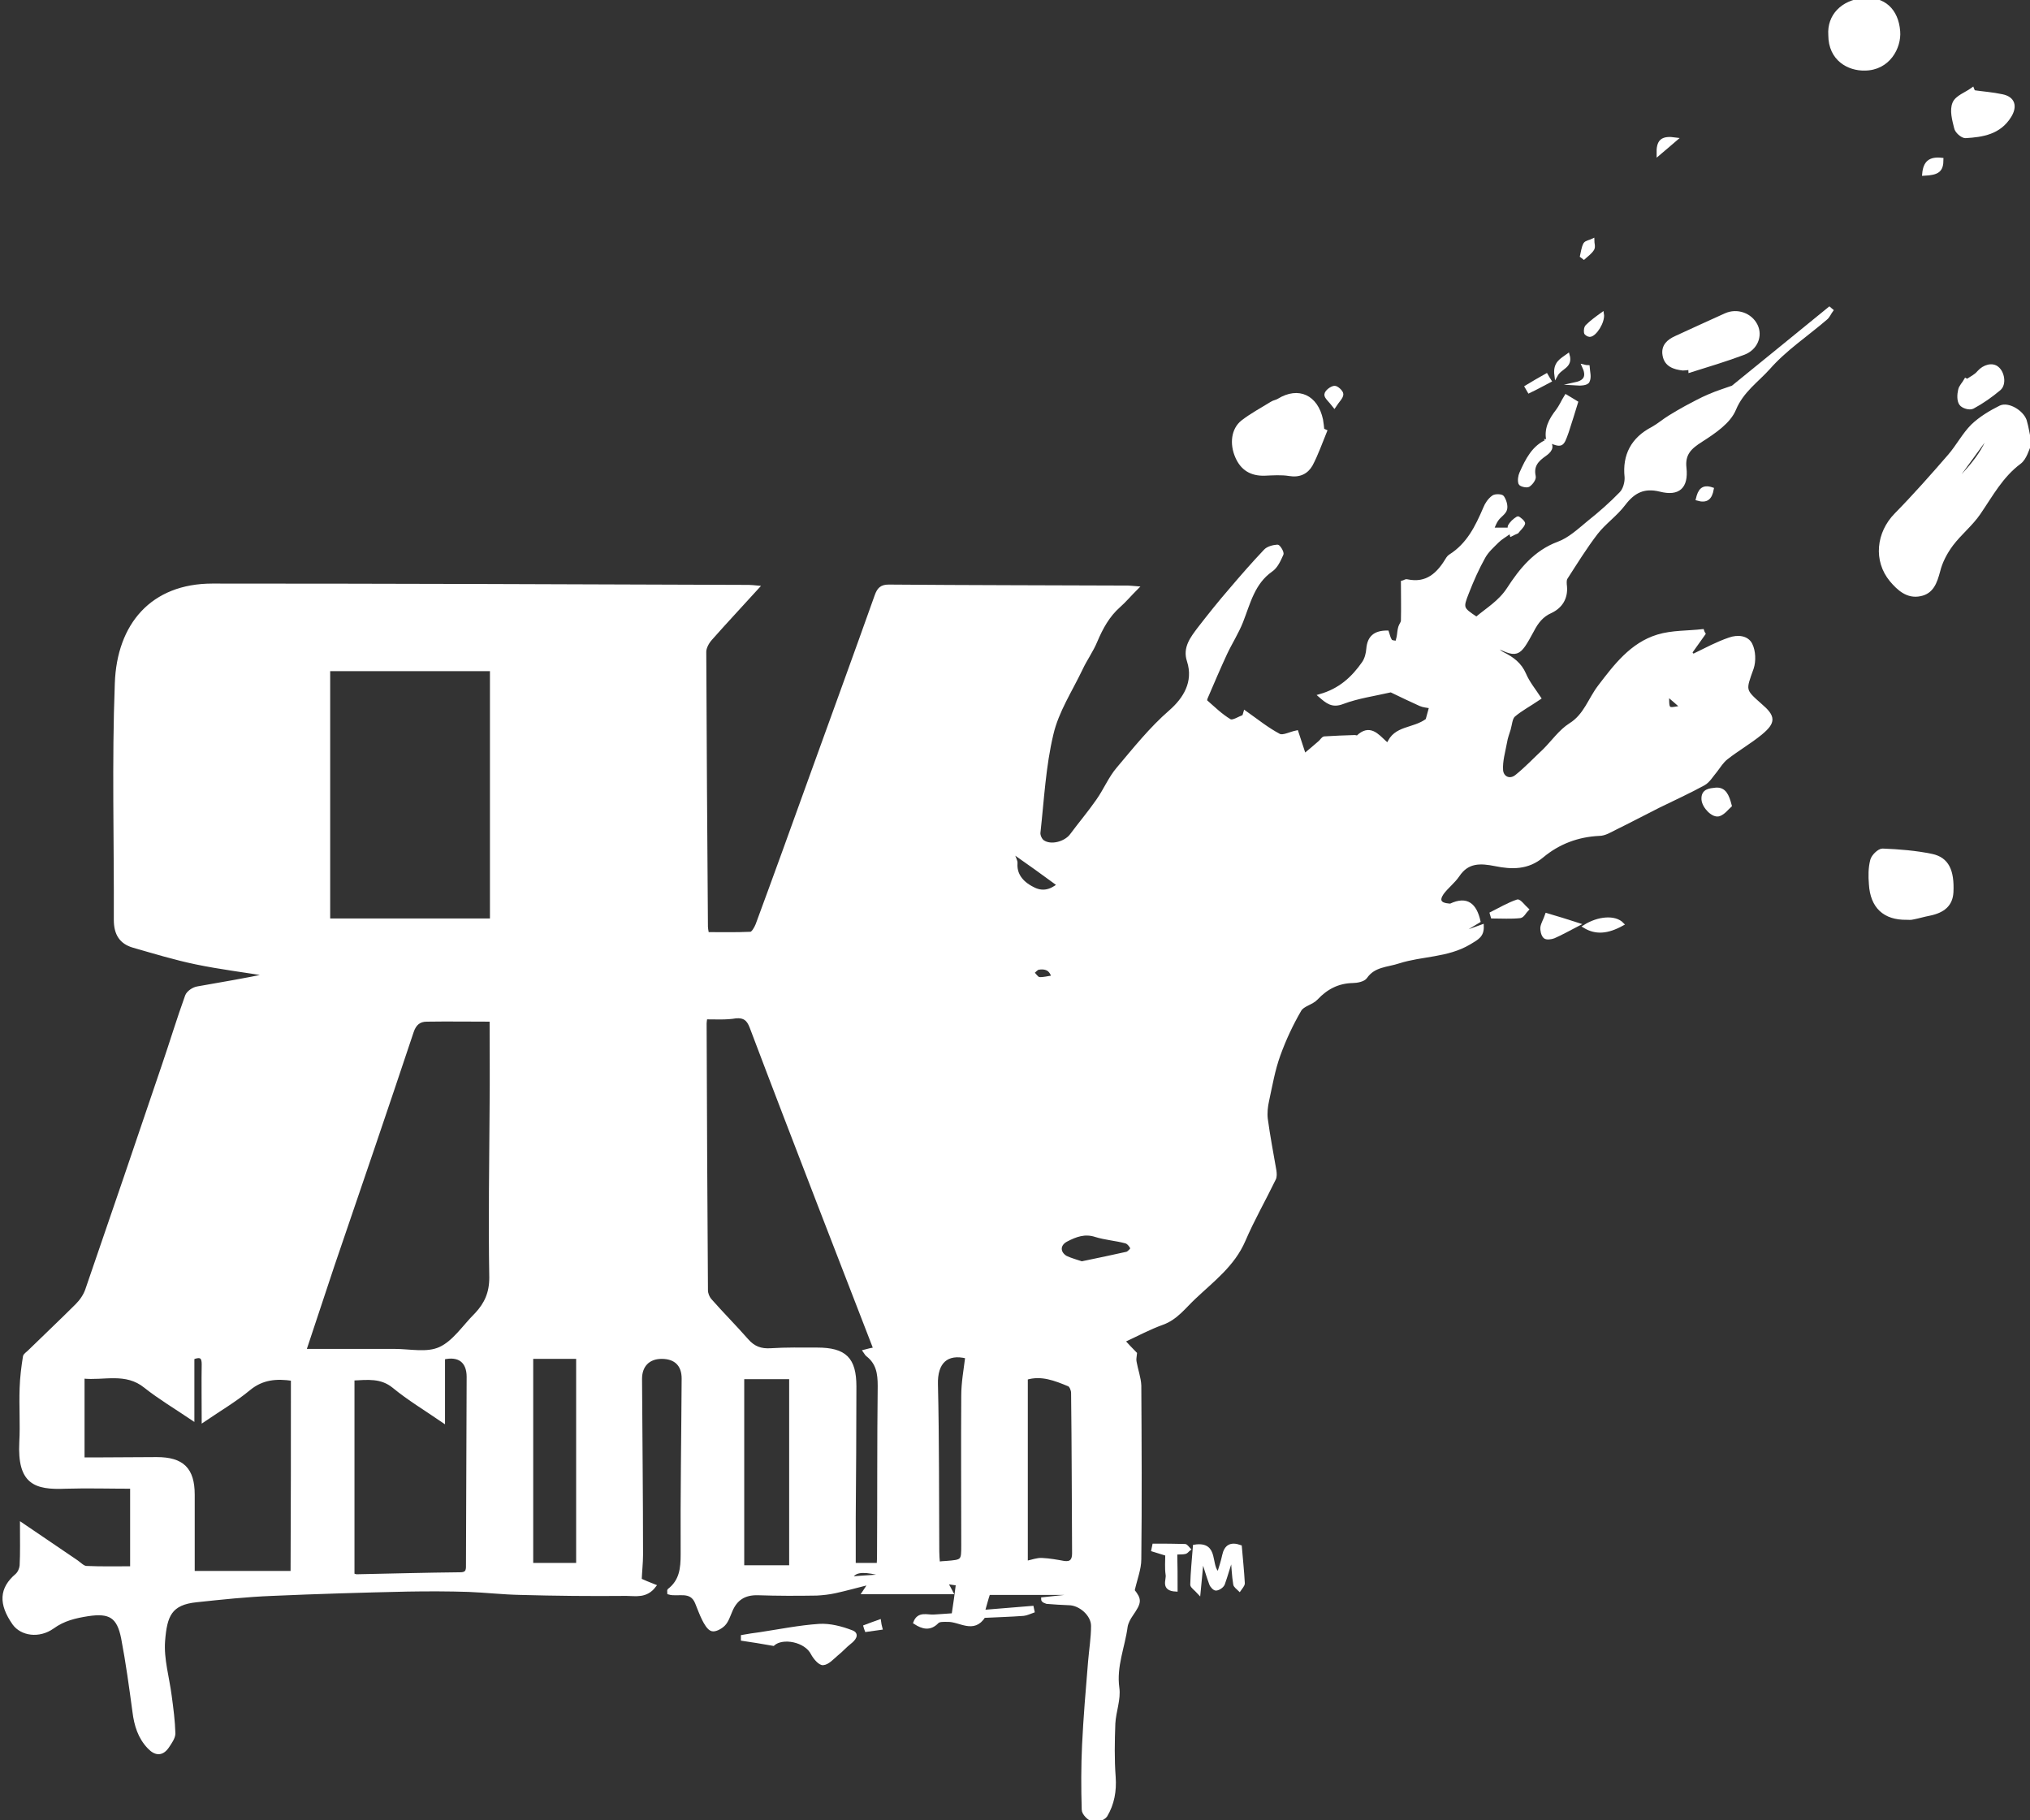 <svg version="1.1" id="logo" xmlns="http://www.w3.org/2000/svg" xmlns:xlink="http://www.w3.org/1999/xlink" x="0px" y="0px"
	 width="609.9px" height="546.8px" viewBox="0 0 609.9 546.8" style="enable-background:new 0 0 609.9 546.8;" xml:space="preserve">
<rect x="0" y="0" width="609.9" height="546.8" fill="#333333" stroke="none"/>
<style type="text/css">
		.st1{stroke:#fff;fill:#fff;stroke-miterlimit:10;}
	</style>

<g>
	<path class="st1" d="M313.3,480.3c3.8-0.4,7.5-0.8,11.3-1.2c0-0.2,0-0.3,0-0.5c-9.2,0-18.4,0-27.6,0c-0.6,1.8-1.1,3.8-1.6,5.5
		c4.9-0.4,9.8-0.8,14.7-1.2c0.1,0.4,0.1,0.7,0.2,1.1c-0.9,0.3-1.8,0.8-2.8,0.9c-4,0.3-8,0.4-11.9,0.6c-3.1,4.9-7.2,1.1-10.9,1.2
		c-1.1,0-2.5-0.1-3.1,0.5c-2.2,2.3-4.4,1.7-6.7,0.2c1.1-2.9,3.6-1.8,5.6-1.9c2.1-0.1,4.1-0.3,5.9-0.4c0.5-3.2,0.9-6.1,1.3-9.3
		c-0.9-0.1-1.9-0.3-3.5-0.5c0.7,1.3,1.2,2.1,1.7,3.1c-8.8,0-17.4,0-26.4,0c0.6-0.9,1.1-1.6,1.5-2.3c-0.2-0.2-0.4-0.5-0.5-0.4
		c-3.2,0.8-6.4,1.7-9.6,2.4c-1.8,0.4-3.7,0.6-5.5,0.7c-5.9,0.1-11.8,0.1-17.7-0.1c-4.1-0.1-6.7,1.6-8.2,5.3c-0.6,1.4-1.1,3-2.1,4
		c-0.9,0.9-2.6,1.8-3.5,1.5c-1-0.3-1.9-1.9-2.5-3.1c-0.8-1.6-1.4-3.3-2.1-5c-1.7-4.1-5.6-2.1-8.3-2.9c0-0.4-0.1-0.7,0-0.8
		c3.6-2.8,4-6.5,4-10.8c-0.1-17.6,0.2-35.2,0.3-52.8c0-4.1-2.3-6.4-6.5-6.4c-4,0-6.4,2.5-6.4,6.5c0.1,17.6,0.3,35.2,0.3,52.8
		c0,2.5-0.3,5-0.4,7.6c1.1,0.5,2.5,1.1,4.3,1.8c-2.5,3.3-5.7,2.5-8.4,2.5c-10.7,0.1-21.3,0-32-0.3c-5.1-0.1-10.3-0.7-15.4-0.9
		c-6.1-0.2-12.2-0.2-18.3-0.1c-13.6,0.3-27.2,0.7-40.8,1.3c-7.6,0.3-15.1,1.1-22.6,1.9c-8,0.8-9.4,4.5-10,12.2
		c-0.4,5.4,1.3,11,2,16.5c0.5,3.7,1,7.5,1.1,11.2c0,1.3-1.1,2.8-1.9,4c-1.6,2.3-3.5,2.3-5.5,0.2c-2.9-3-4-6.7-4.5-10.7
		c-1-7.4-2-14.8-3.4-22.1c-1.3-6.6-3.9-8.1-10.5-7.1c-3.8,0.6-7.3,1.4-10.6,3.8c-4.1,2.9-9.3,2.1-11.6-1.1c-4.2-6-3.9-10.5,0.8-14.5
		c0.8-0.7,1.3-1.9,1.4-2.9c0.2-3.8,0.1-7.6,0.1-12.4c6,4.1,11.2,7.6,16.5,11.2c1,0.7,2,1.8,3,1.8c4.5,0.2,9,0.1,13.6,0.1
		c0-8.2,0-16,0-24.3c-6.7,0-13.3-0.2-19.9,0c-9.2,0.4-14-1.3-13.4-13.5c0.3-5.4-0.1-10.8,0.1-16.2c0.1-3.2,0.5-6.4,1-9.5
		c0.1-0.5,0.9-1,1.3-1.4c4.8-4.7,9.7-9.3,14.4-14c1.3-1.3,2.4-2.9,3-4.6c7.7-22.4,15.4-44.9,23-67.4c2.4-7,4.5-14,7-20.9
		c0.4-1.1,2-2.2,3.3-2.4c7.1-1.3,14.3-2.4,21.4-4c-7.3-1.2-14.7-2.1-21.9-3.6c-6.3-1.3-12.5-3.2-18.8-5c-3.8-1.1-5.4-3.7-5.4-7.9
		c0.1-23.7-0.6-47.4,0.3-71c0.6-17.6,10.7-29.5,28.8-29.5c53.7,0,107.4,0.2,161.2,0.4c0.7,0,1.5,0.1,2.6,0.2
		c-4.9,5.4-9.6,10.4-14.1,15.5c-0.9,1-1.8,2.6-1.8,3.9c0.1,27.5,0.3,55,0.5,82.6c0,0.4,0.1,0.9,0.3,2.1c4.3,0,8.6,0.1,13-0.1
		c0.7,0,1.6-1.6,2-2.6c5.4-14.6,10.7-29.3,16-44c6.6-18.3,13.3-36.6,19.8-54.9c0.7-1.9,1.5-2.8,3.7-2.8c24,0.2,48,0.2,72,0.3
		c0.5,0,1.1,0.1,2.5,0.2c-2.1,2.1-3.6,3.9-5.3,5.4c-3.3,2.9-5.3,6.6-7,10.6c-1.2,2.9-3.1,5.5-4.4,8.3c-3.1,6.5-7.2,12.7-8.8,19.6
		c-2.3,9.6-2.8,19.7-3.9,29.6c-0.1,0.9,0.5,2.2,1.2,2.7c2.4,1.7,6.8,0.5,8.6-1.9c2.6-3.5,5.4-6.8,7.9-10.4c2.2-3.1,3.7-6.8,6.1-9.6
		c5-5.9,9.8-12,15.8-17.2c4.1-3.6,7.5-8.7,5.4-15.2c-1.3-3.9,1-6.8,3.1-9.6c3.1-4,6.2-7.9,9.5-11.7c3.4-4,6.8-7.9,10.4-11.7
		c0.8-0.9,2.4-1.3,3.7-1.4c0.4,0,1.6,1.9,1.3,2.4c-0.8,1.8-1.7,3.8-3.2,4.8c-5.4,3.8-6.7,9.8-8.9,15.4c-1.3,3.3-3.3,6.4-4.8,9.6
		c-2,4.3-3.9,8.8-5.8,13.2c-0.2,0.4-0.3,1.1-0.1,1.2c2.3,2,4.5,4.2,7.2,5.8c0.9,0.5,2.8-0.8,4.2-1.3c0.1-0.4,0.3-0.8,0.4-1.2
		c3.4,2.4,6.6,5,10.2,6.9c1.2,0.6,3.3-0.6,5.3-1c0.6,1.8,1.3,4,2.3,7c1.7-1.4,3.1-2.6,4.6-3.9c0.5-0.4,0.9-1.2,1.4-1.3
		c3-0.2,6.1-0.3,9.1-0.4c0.3,0,0.7,0.2,0.9,0.1c3.6-3.5,5.9-0.5,8.3,1.7c0.2,0.2,0.6,0.3,0.9,0.5c2-5.3,7.6-4.2,11.7-7.3
		c0.2-0.8,0.7-2.6,1.1-4c-1.2-0.2-2.3-0.3-3.2-0.7c-2.9-1.3-5.8-2.7-8.7-4.1c-0.1,0-0.2,0-0.3,0c-4.8,1.1-9.8,1.8-14.3,3.5
		c-3.1,1.2-4.6-0.1-6.8-2c6-1.7,9.9-5.3,13.1-9.9c0.8-1.2,1.2-2.8,1.3-4.2c0.3-3.4,2-5,5.8-5c0.3,0.9,0.5,1.9,1,2.6
		c0.3,0.4,1.3,0.4,1.9,0.5c0.1-0.5,0.3-1.1,0.4-1.6c0.2-1,0.2-2,0.5-3c0.2-0.7,0.8-1.3,0.8-2c0.1-3.8,0-7.6,0-11.5
		c0.5-0.1,0.9-0.5,1.3-0.4c6.1,1.3,9.5-2.1,12.3-6.8c0.2-0.3,0.4-0.5,0.7-0.7c5.4-3.4,8-8.7,10.4-14.3c0.5-1.3,1.4-2.6,2.5-3.4
		c0.6-0.5,2.5-0.4,2.8,0c0.7,1,1.2,2.6,0.9,3.7s-1.7,1.9-2.5,3c-0.6,0.8-0.9,1.7-1.5,3c1.9,0,3.2,0,4.5,0c0.2,0.3,0.4,0.7,0.6,1
		c-1.2,0.9-2.5,1.6-3.5,2.6c-1.5,1.5-3.1,2.9-4.1,4.7c-1.9,3.4-3.5,7-4.9,10.6c-1.9,4.8-1.8,4.9,2.7,7.9c3.3-2.8,7-4.9,9.6-8.9
		c3.7-5.7,8-11.1,15-13.7c3.3-1.2,6.2-3.9,9.1-6.3c3.4-2.7,6.7-5.6,9.7-8.7c1.1-1.1,1.7-3.3,1.6-4.9c-0.7-6.5,1.9-11.5,7.9-14.6
		c1.8-1,3.4-2.4,5.2-3.5c1.6-1,3.2-1.9,4.8-2.8c2.3-1.2,4.6-2.5,7-3.5c2.5-1.1,5.2-1.9,7.1-2.6c9.9-8.1,19.5-15.8,29-23.6
		c0.2,0.2,0.5,0.3,0.7,0.5c-0.6,0.8-1,1.9-1.8,2.5c-5.7,4.9-12.2,9.2-17.1,14.8c-3.5,3.9-8,6.9-10.3,12.4c-1.6,3.9-6.1,6.9-10,9.4
		c-3.3,2.1-5.4,4-4.9,8.3c0.6,5.7-1.9,8-7.4,6.6c-4.9-1.2-8,0.4-10.9,4.2c-2.4,3.2-5.9,5.6-8.3,8.7c-3.3,4.3-6.2,9-9.1,13.5
		c-0.4,0.6-0.3,1.7-0.2,2.6c0.3,3.5-1.4,6.1-4.4,7.5c-2.7,1.2-4.2,3.2-5.5,5.7c-4.3,7.9-4.4,7.9-12.3,3.9c1.2,1.1,2.2,2.5,3.5,3.1
		c2.8,1.4,5.1,3.1,6.4,6.1c1.1,2.6,3,4.9,4.5,7.2c-3.1,2.1-5.6,3.4-7.7,5.2c-0.9,0.8-1,2.7-1.4,4.1c-0.4,1.3-0.9,2.6-1.1,3.9
		c-0.5,2.8-1.4,5.7-1.2,8.5c0.2,2.3,2.5,3.4,4.5,1.8c3-2.4,5.6-5.2,8.4-7.8c2.6-2.6,4.8-5.8,7.8-7.7c4.5-2.8,5.8-7.6,8.7-11.4
		c4.8-6.3,9.7-12.8,17.6-15.2c4.3-1.3,9-1.1,13.4-1.6c0.1,0.3,0.2,0.6,0.4,0.9c-1.3,1.9-2.7,3.7-4,5.6c0.2,0.3,0.5,0.6,0.7,1
		c1.9-0.9,3.8-1.9,5.7-2.8c1.7-0.8,3.5-1.6,5.3-2.2c2.5-0.9,5.3-0.6,6.4,1.6c1,2,1.1,5,0.4,7.1c-2.4,6.7-2.6,6.6,2.5,11.1
		c4.1,3.5,4.2,5.1,0.1,8.5c-3.3,2.7-7,4.8-10.3,7.4c-1.3,1-2.2,2.5-3.2,3.8c-1.2,1.4-2.2,3.2-3.7,4c-4.4,2.4-9,4.5-13.5,6.7
		c-4.4,2.2-8.7,4.5-13,6.6c-1.6,0.8-3.2,1.8-4.8,1.8c-6.5,0.3-12.3,2.5-17.2,6.6c-4.3,3.6-9.1,3.5-14,2.5c-4.5-0.9-8.4-1.1-11.3,3.3
		c-1.3,1.9-3.3,3.4-4.7,5.3c-1.5,2.2-0.7,3.4,1.9,3.6c0.2,0,0.5,0.1,0.7,0c4.9-2.3,7.3,0,8.4,4.8c-1.3,0.8-2.8,1.7-4.3,2.6
		c0.1,0.2,0.2,0.5,0.3,0.7c1.7-0.6,3.3-1.2,5-1.8c0.1,2.9-1.4,3.6-3.9,5.1c-6.6,3.9-14.2,3.4-21.1,5.6c-3.6,1.2-7.5,1-10,4.6
		c-0.6,0.9-2.6,1.3-3.9,1.3c-4.4,0.1-7.9,1.9-10.9,5.1c-1.4,1.5-4.1,1.9-5,3.5c-2.5,4.3-4.6,8.8-6.3,13.5c-1.6,4.4-2.4,9.1-3.4,13.7
		c-0.4,1.8-0.6,3.7-0.4,5.5c0.7,5.2,1.7,10.4,2.6,15.6c0.1,0.8,0.2,1.8-0.2,2.5c-3,6.2-6.4,12.1-9.1,18.4
		c-3.2,7.4-9.3,11.9-14.9,17.2c-3,2.8-5.4,6.2-9.6,7.7c-3.9,1.4-7.6,3.4-11.7,5.3c1.1,1.2,2.4,2.6,3.6,3.8c-0.1,1-0.3,1.8-0.1,2.6
		c0.4,2.3,1.3,4.7,1.4,7c0.1,17.4,0.2,34.8,0,52.2c0,2.9-1.2,5.8-2,9.4c2.2,2.8,2.1,3.5-0.5,7.3c-0.7,1-1.4,2.3-1.6,3.5
		c-0.8,6.1-3.4,11.9-2.5,18.4c0.5,3.4-1,7.1-1.2,10.7c-0.2,5.4-0.3,10.8,0.1,16.1c0.3,4.2-0.4,8.1-2.5,11.6
		c-0.6,0.9-2.8,1.7-3.8,1.4c-1.2-0.4-2.9-2-2.9-3.2c-0.2-6.5-0.2-13,0.1-19.4c0.4-8.3,1.1-16.6,1.8-25c0.3-3.6,0.9-7.2,0.9-10.8
		c0-3.4-3.8-6.7-7.2-6.7c-2.2-0.1-4.4-0.2-6.6-0.4C313.3,480.9,313.3,480.6,313.3,480.3z M147.6,306.4c-6.7,0-13.1-0.1-19.4,0
		c-2.2,0-3.6,1.1-4.4,3.5c-7.8,23.4-15.8,46.8-23.8,70.2c-2.8,8.4-5.6,16.8-8.5,25.6c1.5,0,2.6,0,3.6,0c7.8,0,15.6,0,23.4,0
		c4.6,0,9.8,1.2,13.7-0.6c4.2-1.9,7.2-6.6,10.7-10.1c0.1-0.1,0.2-0.2,0.2-0.2c2.9-3.1,4.4-6.4,4.4-11c-0.3-17.3,0-34.6,0.1-51.8
		C147.7,323.6,147.6,315.3,147.6,306.4z M147.7,276.4c0-25.2,0-50.2,0-75.3c-16.6,0-32.9,0-49,0c0,25.2,0,50.1,0,75.3
		C115.1,276.4,131.2,276.4,147.7,276.4z M212,305.7c-0.1,0.8-0.2,1.3-0.2,1.7c0.1,26.7,0.2,53.5,0.4,80.2c0,1,0.5,2.2,1.1,2.9
		c3.6,4.1,7.5,8,11.1,12.1c2,2.3,4.2,3.1,7.2,2.9c4.6-0.3,9.2-0.2,13.9-0.2c8.4,0,11.3,2.9,11.3,11.2c0,13.2-0.1,26.4-0.2,39.6
		c0,4.7,0,9.4,0,13.9c2.6,0,4.8,0,7.3,0c0.1-1.3,0.1-2.4,0.1-3.5c0.1-16.7,0-33.4,0.2-50.2c0-3.8-0.5-6.9-3.6-9.3
		c-0.3-0.2-0.5-0.7-0.8-1.1c1.1-0.3,2-0.5,3.1-0.7c-5.6-14.5-11.1-28.7-16.6-42.9c-6.9-17.9-13.8-35.8-20.6-53.8
		c-0.9-2.3-2-3.3-4.6-3.1C218.2,305.9,215.2,305.7,212,305.7z M87.9,414.3c-4.8-0.7-9.1-0.4-13.1,2.9c-4.1,3.4-8.7,6.1-13.7,9.5
		c0-6.2-0.1-11.5,0-16.9c0-2.1-0.7-2.9-3.2-1.9c0,5.8,0,11.7,0,18.3c-5.2-3.5-9.9-6.3-14.2-9.7c-5.9-4.8-12.5-2.2-18.8-2.9
		c0,8.5,0,16.4,0,24.7c1.4,0,2.5,0,3.7,0c6.2,0,12.3-0.1,18.5-0.1c7.7,0,10.9,3.1,10.9,10.8s0,15.3,0,23.4c10.1,0,19.8,0,29.8,0
		C87.9,452.8,87.9,433.7,87.9,414.3z M133.2,426.9c-5.4-3.7-10.4-6.7-14.9-10.4c-3.8-3.1-7.9-2.5-12.3-2.3c0,19.8,0,39.4,0,58.9
		c0.5,0.1,0.8,0.3,1.1,0.3c10.4-0.2,20.8-0.5,31.2-0.6c2.4,0,2.2-1.5,2.2-3.1c0.1-18.7,0.1-37.4,0.2-56.1c0-4.7-2.8-6.8-7.5-5.7
		C133.2,414,133.2,420,133.2,426.9z M159.7,470c4.9,0,9.5,0,13.9,0c0-20.9,0-41.5,0-62.3c-4.8,0-9.3,0-13.9,0
		C159.7,428.6,159.7,449.2,159.7,470z M237.6,470.7c0-19.2,0-38,0-56.9c-4.9,0-9.7,0-14.5,0c0,19.1,0,38,0,56.9
		C227.9,470.7,232.5,470.7,237.6,470.7z M308.3,469.4c1.9-0.4,3.3-1,4.8-0.9c2.2,0.1,4.4,0.5,6.6,0.9c2.2,0.3,2.9-0.8,2.9-2.8
		c-0.1-16.1-0.1-32.1-0.3-48.2c0-0.8-0.5-2.1-1.1-2.4c-4.1-1.7-8.3-3.4-12.9-2C308.3,432.4,308.3,450.7,308.3,469.4z M290.5,407.6
		c-6-1.5-9.4,1.5-9.2,8.3c0.4,16.7,0.3,33.4,0.4,50.1c0,1.2,0.1,2.3,0.2,3.6c1-0.1,1.7-0.2,2.3-0.2c5.1-0.4,5.1-0.4,5.1-5.3
		c0-14.9-0.1-29.9,0-44.8C289.3,415.4,290,411.6,290.5,407.6z M325,379.4c4.8-1,9.2-1.9,13.6-2.9c0.6-0.2,1.7-1.4,1.5-1.6
		c-0.4-0.8-1.1-1.7-1.9-1.9c-3-0.8-6.1-1-9-1.9c-3.3-1.1-6.1,0-8.8,1.4c-2.5,1.3-2.5,3.8-0.2,5.2C321.9,378.5,323.6,378.9,325,379.4
		z M304,255.7c0.7,2.1,1.3,2.9,1.2,3.7c-0.2,3.1,1.5,5.7,5.1,7.5c2.8,1.5,5.3,0.9,7.8-1.1C313.5,262.4,309,259.2,304,255.7z
		 M316.4,293.5c-0.7-2.6-2.4-3-4.4-2.7c-0.6,0.1-1.2,0.9-1.8,1.4c0.7,0.6,1.3,1.7,2,1.8C313.5,294.1,314.8,293.7,316.4,293.5z
		 M263.7,473.5c0-0.3,0-0.6-0.1-0.9c-4.7-1.1-7.1-0.7-8,1.5C258.3,473.8,261,473.7,263.7,473.5z M500.9,208.6
		c0.2,1.8-0.1,3.5,0.6,4.1c0.6,0.5,2.3-0.1,3.9-0.2C503.7,211,502.7,210.1,500.9,208.6z"/>
	<path class="st1" d="M609.9,133.3c-0.8,1.6-1.4,4.3-3.1,5.6c-5.5,4.1-8.5,9.8-12.2,15.2c-2.3,3.4-5.7,6.1-8.2,9.4
		c-1.8,2.4-3.3,5.2-4,8.1c-0.9,3.3-1.9,6.3-5.5,7c-3.8,0.8-6.5-1.7-8.7-4.3c-4.9-5.9-4-14.2,1.4-19.7c5.6-5.7,10.9-11.7,16.1-17.7
		c2.5-2.9,4.3-6.4,6.9-9c2.4-2.3,5.4-4.1,8.4-5.6c2.3-1.1,6.4,1.3,7.4,4C609,128.3,609.3,130.4,609.9,133.3z M598.1,129.6
		c-4.8,6.6-9.7,13.3-14.5,19.9C588.9,143.2,595.7,137.9,598.1,129.6z"/>
	<path class="st1" d="M398.2,129.5c-1.4,3.4-2.6,6.9-4.3,10.1c-1.3,2.3-3.5,3.4-6.5,2.9c-2.4-0.4-5-0.2-7.5-0.1
		c-3.9,0.1-6.7-1.5-8.3-5.2c-1.7-3.9-1.2-8.2,1.7-10.5c2.7-2.1,5.9-3.8,8.8-5.6c0.6-0.4,1.5-0.5,2.1-0.9c5.9-3.6,11.3-1.1,12.8,5.9
		c0.2,1.1,0.3,2.2,0.4,3.3C397.7,129.2,398,129.4,398.2,129.5z"/>
	<path class="st1" d="M572.8,275.8c-6.6,0.1-10.4-3.4-10.8-10.2c-0.2-2.4-0.2-4.9,0.4-7.2c0.3-1.2,2.1-3,3.2-3
		c5,0.2,10,0.6,14.8,1.6c4.7,1,6.3,4.6,6,11c-0.2,3.6-2.3,5.7-6.8,6.6c-1.6,0.3-3.2,0.8-4.8,1.1
		C574.1,275.9,573.5,275.8,572.8,275.8z"/>
	<path class="st1" d="M549.8,10.5c-0.4-5.7,3.7-10,10.1-10.6c6-0.5,10,3.1,10.5,9.5c0.4,4.8-3,11.3-10.2,11.3
		C555.5,20.8,549.8,17.9,549.8,10.5z"/>
	<path class="st1" d="M507.6,110.6c-0.7,0.1-1.3,0.2-2,0.2c-2.6-0.3-5.1-1.1-5.6-4.1c-0.5-2.8,1.3-4.3,3.5-5.3
		c4.9-2.3,9.9-4.5,14.9-6.8c3.5-1.6,7.6-0.1,9.2,3.2c1.5,3.1,0,6.9-3.7,8.3c-5.3,2-10.7,3.6-16.1,5.3
		C507.8,111.2,507.7,110.9,507.6,110.6z"/>
	<path class="st1" d="M593.1,27.6c2.8,0.4,5.6,0.6,8.4,1.2c3.5,0.7,4.1,3.2,2.3,6.1c-3.1,5-8.1,5.8-13.3,6.1c-1,0-2.7-1.5-2.9-2.6
		c-0.6-2.4-1.4-5.3-0.5-7.4c0.8-1.9,3.6-2.8,5.5-4.2C592.7,27.1,592.9,27.4,593.1,27.6z"/>
	<path class="st1" d="M232.3,493.9c-3.5-0.6-6.3-1.1-9.2-1.5c0-0.3,0-0.6,0-0.8c1.7-0.3,3.5-0.6,5.2-0.8c5.9-0.9,11.9-2.1,17.8-2.5
		c3.2-0.2,6.7,0.7,9.8,1.9c1.9,0.7,0.7,2.2-0.6,3.2c-1.4,1.1-2.5,2.4-3.9,3.5c-1.3,1.1-2.7,2.7-4.1,2.8c-1,0.1-2.5-1.7-3.2-3
		C242.1,492.7,235.1,491.4,232.3,493.9z"/>
	<path class="st1" d="M370.2,467.3c-1.1,3.4-1.8,6-2.7,8.5c-0.3,0.7-1.3,1.4-2.1,1.5c-0.5,0.1-1.4-0.9-1.6-1.5
		c-0.9-2.4-1.6-4.9-2.6-8c-0.3,3.5-0.6,6.4-1,10.6c-1.1-1.2-2.1-1.8-2.1-2.4c0.1-3.8,0.5-7.6,0.8-11.5c7.1-1.1,4.1,6,7.2,8.3
		c0.6-1.9,1.2-3.7,1.6-5.6c0.6-2.7,2.1-3.6,4.9-2.6c0.3,3.6,0.7,7.3,0.9,11c0,0.6-0.7,1.3-1.1,1.9c-0.5-0.5-1.4-1.1-1.4-1.7
		C370.6,473.4,370.5,470.8,370.2,467.3z"/>
	<path class="st1" d="M591.1,114.3c1.2-0.8,2.5-1.4,3.4-2.5c1.6-1.8,4.1-2.5,5.6-1.2c1.7,1.4,2.2,4.8,0.6,6.2c-2.5,2.1-5.2,4-8,5.5
		c-0.9,0.5-3-0.1-3.6-1c-0.7-1-0.6-2.8-0.3-4.1c0.2-1.1,1.2-2,1.8-3.1C590.8,114.2,590.9,114.3,591.1,114.3z"/>
	<path class="st1" d="M465.1,132.4c-0.8-3.5,0.7-6.3,2.8-9c1-1.3,1.6-2.8,2.6-4.4c0.9,0.5,1.9,1.2,3.1,1.9c-0.9,2.9-1.8,5.9-2.8,8.9
		C469.3,134,469.3,134,465.1,132.4L465.1,132.4z"/>
	<path class="st1" d="M353.3,477.6c-4.2-0.2-2.3-3-2.6-4.6c-0.3-2-0.1-4.1-0.1-6.1c-1.6-0.5-2.9-0.9-4.2-1.3
		c0.1-0.5,0.2-0.9,0.3-1.4c3.1,0,6.2,0,9.3,0.1c0.4,0,0.8,0.7,1.2,1.1c-0.4,0.3-0.7,0.8-1.1,0.9c-0.8,0.2-1.7,0.1-2.9,0.2
		C353.3,470.2,353.3,473.7,353.3,477.6z"/>
	<path class="st1" d="M465,132.4c1.9,1.9,0.5,3.2-0.9,4.2c-2.3,1.6-3.9,3.3-3.2,6.5c0.2,0.8-0.9,2.2-1.7,2.7
		c-0.5,0.3-2.3-0.1-2.5-0.6c-0.3-0.9-0.1-2.2,0.3-3.1C458.8,138.1,460.7,134.2,465,132.4C465.1,132.4,465,132.4,465,132.4z"/>
	<path class="st1" d="M519.8,242c-0.9,0.8-1.9,2.2-3.3,2.7c-1.8,0.6-4.6-2.3-4.8-4.5c-0.2-2.8,2-2.9,3.8-3.1
		C518.1,236.9,519,238.9,519.8,242z"/>
	<path class="st1" d="M464.7,274.8c3.1,0.9,6,1.8,9.4,2.9c-2.9,1.5-5,2.7-7.3,3.7c-0.8,0.3-2.2,0.5-2.7,0c-0.6-0.6-0.9-1.9-0.8-2.9
		C463.5,277.4,464.2,276.3,464.7,274.8z"/>
	<path class="st1" d="M448.1,274.4c2.6-1.3,5.1-2.8,7.8-3.7c0.6-0.2,1.9,1.6,2.9,2.5c-0.7,0.7-1.3,2-2.1,2.1
		c-2.8,0.3-5.5,0.1-8.3,0.1C448.3,275,448.2,274.7,448.1,274.4z"/>
	<path class="st1" d="M487.4,277.6c-4.5,2.5-8,2.7-11.3,0.7C480.2,275.7,485.2,275.3,487.4,277.6z"/>
	<path class="st1" d="M578,52.3c0.3-3.5,1.8-4.8,5.4-4.4C583.4,51.2,582.3,52.1,578,52.3z"/>
	<path class="st1" d="M400.9,122c-1.3-1.7-2.6-2.7-2.5-3.5c0.1-0.9,1.6-2,2.5-2.1c0.7-0.1,2.2,1.3,2.2,2
		C403.1,119.4,402,120.3,400.9,122z"/>
	<path class="st1" d="M481.4,94.3c0.4,2.3-2.2,6.4-3.8,6.4c-0.4,0-1.2-0.5-1.2-0.8c-0.1-0.7,0-1.6,0.5-2
		C478.1,96.7,479.6,95.6,481.4,94.3z"/>
	<path class="st1" d="M503.5,41.8c-1.6,1.4-3.2,2.7-5.3,4.5C498.1,42.3,499.3,41.2,503.5,41.8z"/>
	<path class="st1" d="M454.1,160.6c-0.2-0.8-0.8-1.9-0.6-2.5c0.5-1,1.5-1.9,2.5-2.5c0.2-0.1,1.9,1.3,1.7,1.7
		c-0.3,0.9-1.3,1.7-1.9,2.5C455.3,160,454.7,160.3,454.1,160.6z"/>
	<path class="st1" d="M465.6,114.4c-2.1,1.1-4.1,2.2-6.2,3.2c-0.3-0.5-0.5-0.9-0.8-1.4c2-1.2,4-2.4,6-3.5
		C464.9,113.2,465.2,113.8,465.6,114.4z"/>
	<path class="st1" d="M514.4,146.9c-0.5,2.8-1.7,3.8-4.4,3C510.6,147.4,511.5,145.9,514.4,146.9z"/>
	<path class="st1" d="M475.2,76.9c0.3-1.2,0.4-2.5,1-3.6c0.4-0.6,1.5-0.7,2.3-1.1c0,0.9,0.4,1.9,0,2.6c-0.6,1-1.7,1.8-2.6,2.6
		C475.8,77.3,475.5,77.1,475.2,76.9z"/>
	<path class="st1" d="M477.1,110.2c0.1,1.5,0.6,3.1,0,4.3c-0.3,0.8-2.2,0.9-3.7,0.8c3.2-0.7,3.7-2.5,2.4-5.3
		C476.2,110.1,476.7,110.2,477.1,110.2z"/>
	<path class="st1" d="M471.1,106.7c1,3.5-2.3,3.6-3.6,6C467,109,469.2,108.1,471.1,106.7z"/>
	<path class="st1" d="M259.9,488.6c1.4-0.5,2.8-1.1,4.3-1.6c0.1,0.7,0.2,1.4,0.4,2.1c-1.4,0.2-2.9,0.4-4.3,0.6
		C260.2,489.4,260,489,259.9,488.6z"/>
</g>
</svg>
